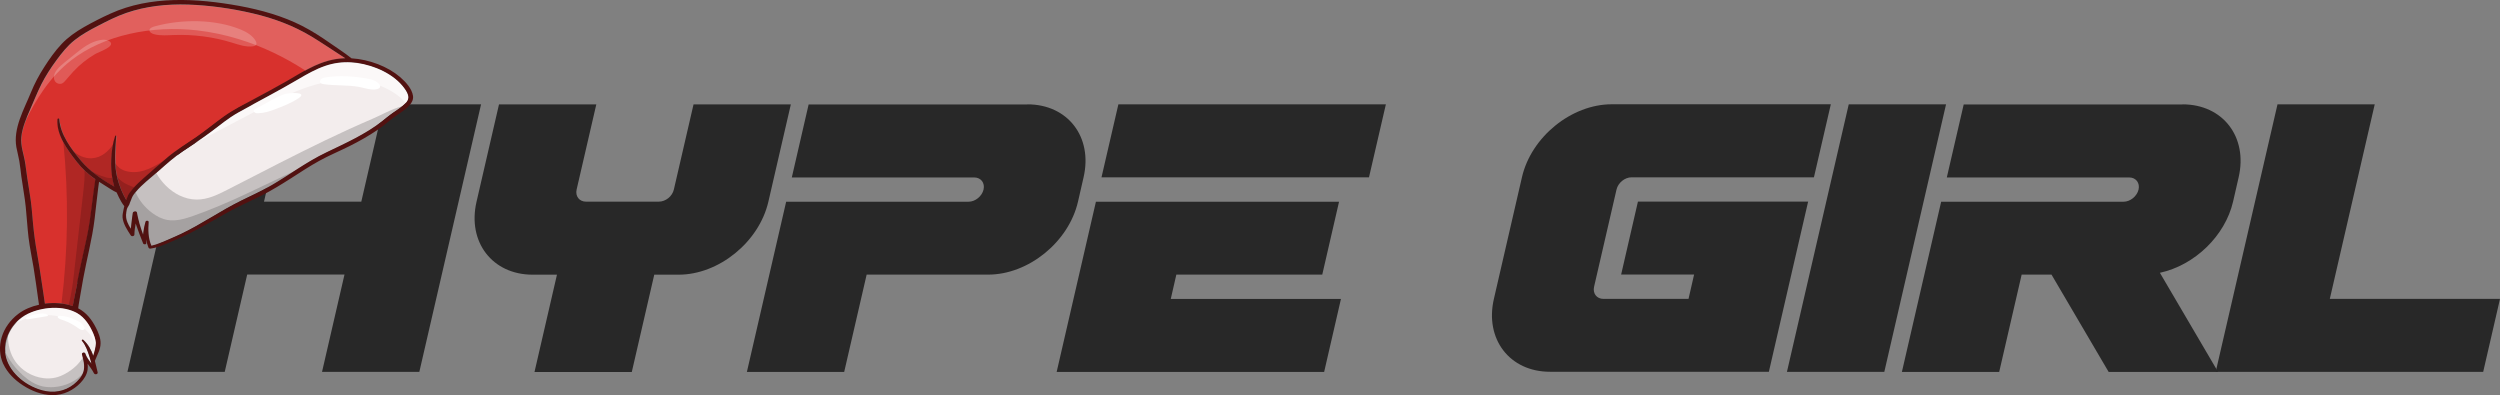 <svg viewBox="0 0 358.42 56.65" xmlns="http://www.w3.org/2000/svg" data-name="Layer 1" id="Layer_1">
  <rect x="0" y="0" width="358.42" height="56.65" fill="#808080" stroke="none"/>
  <defs>
    <style>
      .cls-1 {
        fill: #f3eded;
      }

      .cls-2, .cls-3, .cls-4, .cls-5 {
        fill: #fff;
      }

      .cls-6 {
        fill: #d8312d;
      }

      .cls-7 {
        fill: #282828;
      }

      .cls-8, .cls-9 {
        fill: #521110;
      }

      .cls-3 {
        opacity: .2;
      }

      .cls-9 {
        opacity: .29;
      }

      .cls-10 {
        fill: #504c4c;
        opacity: .27;
      }

      .cls-4 {
        opacity: .23;
      }

      .cls-5 {
        opacity: .63;
      }
    </style>
  </defs>
  <path d="m41.07,14.96l-3.22,13.95h13.95l3.22-13.95h13.95l-8.85,38.35h-13.95l3.22-13.95h-13.95l-3.22,13.95h-13.95L27.12,14.96h13.95Z" class="cls-7"></path>
  <path d="m84,28.91c-.06,0,10.46,0,10.46,0,.96,0,1.92-.75,2.15-1.74l2.82-12.2h13.95l-3.22,13.95c-1.33,5.77-7.1,10.46-12.87,10.46h-3.49l-3.22,13.95h-13.95l3.22-13.95h-3.49c-5.77,0-9.38-4.69-8.04-10.46l3.22-13.95h13.95l-2.82,12.2c-.22.96.38,1.74,1.34,1.74h0Z" class="cls-7"></path>
  <path d="m147.31,14.96c5.78,0,9.38,4.68,8.04,10.46l-.8,3.49c-1.33,5.78-7.1,10.46-12.87,10.46h-17.43l-3.22,13.95h-13.95l5.63-24.4h26.15c.96,0,1.92-.78,2.15-1.74.22-.96-.38-1.74-1.34-1.74h-26.15l2.41-10.46h31.38v-.02Z" class="cls-7"></path>
  <path d="m191.98,28.91l-2.41,10.46h-20.92l-.8,3.49h24.4l-2.41,10.46h-38.35l5.63-24.4h34.86Zm6.71-13.95l-2.42,10.46h-38.35l2.42-10.46h38.35Z" class="cls-7"></path>
  <path d="m262.48,14.96l-2.42,10.46h-26.15c-.96,0-1.92.78-2.15,1.74l-3.22,13.95c-.22.96.38,1.74,1.34,1.74h12.2l.8-3.49h-10.46l2.41-10.46h24.4l-5.63,24.4h-31.38c-5.78,0-9.38-4.68-8.04-10.46l4.02-17.43c1.33-5.78,7.1-10.46,12.87-10.46h31.41Z" class="cls-7"></path>
  <path d="m270.14,53.31h-13.95l8.86-38.35h13.95l-8.85,38.35h-.01Z" class="cls-7"></path>
  <path d="m312.91,14.96c5.78,0,9.38,4.68,8.04,10.46l-.8,3.49c-1.13,4.88-5.48,9.11-10.49,10.2l8.34,14.21h-15.69l-8.19-13.95h-4.28l-3.22,13.95h-13.95l5.63-24.4h26.15c.96,0,1.92-.78,2.15-1.74.22-.96-.38-1.74-1.34-1.74h-26.15l2.42-10.46h31.38v-.02Z" class="cls-7"></path>
  <path d="m340.46,14.96l-6.44,27.89h24.4l-2.41,10.46h-38.35l8.86-38.35h13.95-.01Z" class="cls-7"></path>
  <g>
    <path d="m.76,50.5c.01.14.03.28.06.42.41,2.24,2.58,4.29,5.21,5.02,1.66.46,3.28.16,4.55-.83.58-.45,1.11-1.02,1.35-1.66.02-.06.04-.11.06-.17.2-.67.07-1.36-.09-2.03-.04-.15-.08-.31-.11-.46-.06-.24.38-.34.46-.1.18.53.53,1,.9,1.46-.09-.34-.18-.68-.29-1.02-.26-.79-.53-1.61-1.09-2.29-.07-.09.1-.2.19-.12.72.66,1.14,1.46,1.44,2.3.13-.43.26-.86.34-1.31.01-.08.02-.16.03-.24.04-.58-.14-1.13-.37-1.69-.45-1.05-1.15-2.24-2.31-2.89-.02-.01-.04-.02-.05-.03-.21-.12-.43-.22-.66-.3-1.15-.44-2.52-.52-3.82-.33-.28.04-.56.09-.83.16-.58.14-1.14.33-1.63.57-.72.35-1.34.83-1.84,1.38-.46.51-.81,1.08-1.06,1.68-.33.8-.47,1.66-.4,2.48Z" class="cls-1"></path>
    <path d="m18.74,32.8c.05-.75.17-1.5.27-2.24,0-.05.03-.09.06-.13h0s0,0,0,0h0s.04-.04.07-.05c.17-.11.45-.1.48.12.18,1.07.5,2.11.88,3.14.05-.62.17-1.24.35-1.85.06-.2.47-.16.45.05-.08,1.14-.08,2.31.39,3.4.71-.16,1.38-.42,2.03-.71.72-.31,1.44-.62,2.15-.95,1.52-.71,2.96-1.56,4.38-2.4,1.42-.84,2.83-1.67,4.32-2.41,1.47-.72,2.96-1.4,4.36-2.21,1.13-.65,2.21-1.36,3.3-2.06,1.47-.94,2.94-1.87,4.56-2.64,2.8-1.34,5.6-2.61,7.97-4.45.49-.38.95-.8,1.47-1.15.49-.34,1-.66,1.46-1.04,0,0,.02-.01.03-.02.16-.13.32-.28.46-.43.2-.22.35-.47.36-.74.03-.49-.3-.99-.6-1.4-1.42-1.93-4.12-3.21-6.8-3.6-.02,0-.03,0-.05,0-.25-.03-.49-.06-.74-.07h0c-1.26-.08-2.5.09-3.68.49-1.42.48-2.68,1.21-3.92,1.94-2.82,1.66-5.76,3.17-8.62,4.77-1.39.78-2.54,1.75-3.78,2.68-.78.59-1.6,1.15-2.42,1.71-.56.38-1.12.75-1.68,1.12-1.3.86-2.4,1.86-3.53,2.86-.11.09-.21.19-.32.28-1.03.88-2.11,1.72-2.95,2.73,0,0,0,0-.01.01-.22.26-.42.53-.54.83-.1.26-.18.52-.31.77,0,0,0,0,0,0,.01.2-.38.66-.41.86-.05.3-.12.6-.13.9-.03.65.3,1.31.68,1.92Z" class="cls-1"></path>
    <path d="m3.64,23.52c.19,1.41.4,2.82.63,4.23.23,1.41.34,2.83.47,4.25.13,1.43.32,2.85.58,4.27.25,1.38.46,2.76.66,4.14.15,1.04.33,2.08.46,3.12.79-.1,1.6-.11,2.38-.02.35.04.69.1,1.02.19.2.05.4.11.6.18,0-.03,0-.05.01-.07.07-.38.14-.75.22-1.13.14-.71.3-1.43.43-2.14.27-1.44.59-2.87.91-4.3.33-1.45.64-2.9.87-4.36.22-1.46.38-2.93.58-4.39.08-.58.16-1.16.25-1.74,0,0,0,0,0,0-.57-.41-1.11-.85-1.6-1.32-.37-.35-.7-.73-1.01-1.12-.71-.91-1.46-1.89-2.01-2.93-.55-1.04-.9-2.13-.8-3.25.01-.13.25-.13.26,0,.1,1.59.93,3.1,1.94,4.48.38.52.78,1.02,1.18,1.5.42.5.89.97,1.4,1.4.25.21.5.41.76.61.13.1.26.19.4.29.03.02.06.04.08.06.45.32.92.62,1.4.91.23.14.48.28.72.42-.1-.32-.19-.65-.25-.98-.02-.11-.04-.22-.06-.33-.14-.86-.16-1.73-.13-2.6.03-.73.1-1.45.24-2.16.08-.4.18-.8.32-1.2.02-.06.15-.05.15.02-.08,1.29-.2,2.6-.14,3.89.03.64.1,1.28.25,1.92.02.1.05.21.08.31.28,1.06.7,2.09,1.26,3.06.09-.23.16-.47.27-.7.15-.3.37-.57.6-.84.08-.1.17-.19.25-.29.41-.45.87-.88,1.34-1.29.99-.87,1.97-1.74,2.97-2.6.18-.15.35-.3.53-.45,1.27-1.07,2.75-1.95,4.14-2.91,1.34-.93,2.58-1.96,3.9-2.91,1.34-.96,2.88-1.73,4.37-2.53,1.56-.84,3.13-1.67,4.65-2.55.86-.5,1.73-1.03,2.62-1.52,1.72-.94,3.55-1.71,5.67-1.76.02,0,.04,0,.06,0-.31-.2-.62-.4-.92-.6-1.3-.83-2.56-1.7-3.89-2.5-2.55-1.55-5.4-2.63-8.45-3.33-3-.7-6.15-1.15-9.26-1.26-3.02-.1-6.08.23-8.87,1.2-1.42.49-2.72,1.16-4.02,1.83-1.19.61-2.36,1.26-3.37,2.06-1.08.85-1.87,1.87-2.63,2.91-.81,1.09-1.54,2.23-2.14,3.41-.62,1.22-1.11,2.48-1.65,3.72-.25.56-.49,1.13-.7,1.7-.26.71-.46,1.42-.53,2.15-.13,1.3.41,2.59.58,3.88Z" class="cls-6"></path>
    <path d="m.49,52.21c.55,1.2,1.57,2.24,2.79,3.03,1.19.77,2.64,1.38,4.19,1.41,1.64.03,3.09-.73,4.07-1.76.53-.56.92-1.18,1.02-1.89.04-.29.03-.57,0-.86.32.44.66.88.9,1.36.13.27.61.17.54-.12-.13-.54-.25-1.09-.4-1.64,0-.01.02-.02.02-.04.31-.81.79-1.58.8-2.45.02-.78-.31-1.56-.67-2.27-.56-1.1-1.32-2.14-2.54-2.78.02-.17.04-.34.07-.51.07-.43.15-.87.22-1.3.14-.8.27-1.6.42-2.4.52-2.86,1.29-5.69,1.64-8.57.18-1.47.32-2.93.51-4.4.04-.32.08-.64.13-.96.31.21.63.41.96.61.5.31,1.01.67,1.56.92.1.24.21.48.33.71.22.44.46.87.77,1.26-.03.16-.08.33-.11.49-.07.37-.17.75-.14,1.12.08.9.66,1.79,1.18,2.58.13.2.52.11.52-.12,0-.53.09-1.06.18-1.59.32.96.69,1.91,1.07,2.86.08.19.47.17.45-.05-.02-.18-.03-.36-.03-.54.08.4.19.8.35,1.19.05.11.17.16.3.14.78-.11,1.51-.38,2.21-.67,1.55-.64,3.06-1.32,4.51-2.1,1.53-.82,3-1.7,4.52-2.53,1.53-.84,3.15-1.54,4.71-2.33,1.46-.74,2.83-1.59,4.18-2.45,1.33-.85,2.65-1.73,4.05-2.5,1.39-.77,2.89-1.39,4.33-2.11,1.4-.7,2.75-1.46,4.01-2.32.64-.44,1.25-.9,1.83-1.4.45-.38.96-.71,1.46-1.05.88-.61,1.96-1.4,1.81-2.44-.15-1.01-1.02-1.98-1.86-2.7-1.75-1.5-4.39-2.52-6.96-2.68h0c-.96-.77-2.05-1.47-3.07-2.18-1.27-.89-2.6-1.75-4.03-2.48-2.73-1.39-5.83-2.27-8.96-2.85C28.19-.26,21.55-.64,15.86,1.94c-1.31.59-2.6,1.25-3.83,1.95-1.19.68-2.29,1.46-3.18,2.4-.97,1.02-1.77,2.18-2.51,3.33-.75,1.16-1.39,2.37-1.9,3.62-1.03,2.52-2.57,5.16-2.09,7.88.12.66.31,1.31.42,1.97.13.73.19,1.48.29,2.21.2,1.46.48,2.9.63,4.36.15,1.46.23,2.92.4,4.38.18,1.46.49,2.91.73,4.36.23,1.43.43,2.87.63,4.31.05.33.09.65.14.98-1.1.24-2.13.68-2.94,1.29-2.39,1.8-3.3,4.74-2.17,7.24Zm17.57-21.33c.01-.3.08-.6.13-.9.03-.2.42-.67.41-.86,0,0,0,0,0,0,.12-.25.2-.51.31-.77.12-.31.33-.57.55-.84.92-1.11,2.16-2.03,3.27-3.01,1.13-1,2.23-2,3.53-2.86,1.39-.92,2.79-1.84,4.1-2.83,1.23-.93,2.39-1.9,3.78-2.68,2.87-1.6,5.81-3.11,8.62-4.77,1.23-.73,2.5-1.46,3.92-1.94,1.18-.4,2.42-.57,3.68-.49h0c.25.01.49.04.74.07.02,0,.03,0,.05,0,2.69.39,5.38,1.66,6.8,3.6.3.41.63.91.6,1.4-.03.47-.45.86-.83,1.18-.46.38-.98.71-1.48,1.06-.52.36-.98.77-1.47,1.15-2.37,1.84-5.17,3.11-7.97,4.45-2.81,1.34-5.21,3.16-7.85,4.7-1.4.81-2.89,1.49-4.36,2.21-1.5.74-2.91,1.57-4.32,2.41-1.42.84-2.86,1.68-4.38,2.4-.7.33-1.43.64-2.15.95-.65.28-1.32.55-2.03.71-.47-1.09-.47-2.25-.39-3.4.01-.21-.39-.25-.45-.05-.18.61-.3,1.23-.35,1.85-.38-1.03-.69-2.06-.88-3.14-.04-.22-.31-.22-.48-.12-.02.02-.05.03-.07.05h0s0,0,0,0h0s-.06.08-.06.13c-.09.74-.21,1.49-.27,2.24-.39-.61-.71-1.27-.68-1.92Zm-6.97,9.66c-.13.72-.29,1.43-.43,2.14-.08.38-.15.75-.22,1.13,0,.02,0,.05-.01.07-1.23-.42-2.64-.52-4-.35-.13-1.04-.31-2.08-.46-3.12-.2-1.38-.41-2.76-.66-4.14-.26-1.42-.45-2.84-.58-4.27-.12-1.42-.23-2.84-.47-4.25-.23-1.41-.45-2.82-.63-4.23-.17-1.29-.72-2.58-.58-3.88.14-1.32.68-2.61,1.23-3.86.55-1.24,1.04-2.5,1.65-3.72.6-1.18,1.33-2.31,2.14-3.41.77-1.04,1.56-2.06,2.63-2.91,1.01-.8,2.18-1.45,3.37-2.06,1.3-.67,2.6-1.34,4.02-1.83,2.8-.97,5.85-1.3,8.87-1.2,3.12.11,6.27.56,9.26,1.26,3.05.71,5.9,1.79,8.45,3.33,1.32.8,2.59,1.66,3.89,2.5.3.2.61.39.92.6-.02,0-.04,0-.06,0-3.24.08-5.79,1.83-8.3,3.28-1.52.88-3.09,1.71-4.65,2.55-1.49.8-3.03,1.57-4.37,2.53-1.32.95-2.56,1.97-3.9,2.91-1.39.96-2.87,1.85-4.14,2.91-1.19.99-2.34,2.03-3.5,3.04-.57.5-1.12,1.02-1.59,1.58-.22.27-.45.54-.6.84-.11.23-.18.47-.27.7-.56-.97-.98-2-1.26-3.06-.53-2.02-.32-4.08-.18-6.12,0-.07-.13-.08-.15-.02-.37,1.1-.51,2.22-.56,3.36-.04.98,0,1.96.19,2.93.07.33.15.66.25.98-.24-.14-.49-.27-.72-.42-.48-.29-.95-.59-1.4-.91-.03-.02-.06-.04-.08-.06-.13-.09-.27-.19-.4-.29-.81-.6-1.55-1.27-2.17-2.01-1.47-1.77-2.98-3.79-3.12-5.98,0-.13-.24-.13-.26,0-.19,2.24,1.4,4.36,2.82,6.18.72.92,1.6,1.73,2.61,2.44,0,0,0,0,0,0-.09.58-.17,1.17-.25,1.74-.2,1.46-.36,2.93-.58,4.39-.22,1.46-.54,2.91-.87,4.36-.32,1.43-.64,2.86-.91,4.3Zm-7.04,4.42c.49-.24,1.05-.43,1.63-.57.27-.06.55-.12.83-.16,1.3-.19,2.67-.11,3.82.33.23.09.45.19.66.3.02,0,.04.02.05.03,1.15.66,1.85,1.85,2.31,2.89.27.63.46,1.26.35,1.93-.07.44-.21.87-.34,1.31-.29-.84-.71-1.63-1.44-2.3-.09-.08-.26.03-.19.12.57.68.84,1.5,1.09,2.29.11.34.21.68.29,1.02-.36-.46-.72-.93-.9-1.46-.08-.24-.51-.14-.46.1.2.81.45,1.67.21,2.49-.21.7-.78,1.33-1.41,1.83-1.27.99-2.89,1.3-4.55.83-2.63-.73-4.8-2.78-5.21-5.02-.41-2.22.82-4.79,3.24-5.97Z" class="cls-8"></path>
    <path d="m18.74,32.8c.05-.75.17-1.5.27-2.24,0-.05.03-.09.06-.13h0s0,0,0,0h0s.04-.04.07-.05c.17-.11.45-.1.48.12.18,1.07.5,2.11.88,3.14.05-.62.17-1.24.35-1.85.06-.2.47-.16.45.05-.08,1.14-.08,2.31.39,3.4.71-.16,1.38-.42,2.03-.71.72-.31,1.44-.62,2.15-.95,1.52-.71,2.96-1.56,4.38-2.4,1.42-.84,2.83-1.67,4.32-2.41,1.47-.72,2.96-1.4,4.36-2.21,2.65-1.54,5.04-3.35,7.85-4.7,2.8-1.34,5.6-2.61,7.97-4.45.49-.38.95-.8,1.47-1.15.49-.34,1-.66,1.46-1.04-1.51.39-3.11,1.32-4.23,1.79-4.59,1.96-9.02,4.15-13.41,6.38-2.5,1.27-4.99,2.56-7.49,3.84-1.35.69-2.8,1.4-4.39,1.38-1.72-.02-3.27-.89-4.36-1.97-.57-.57-1.04-1.19-1.41-1.86-1.03.88-2.11,1.72-2.95,2.73-.22.27-.43.53-.55.84-.1.26-.18.52-.31.77,0,0,0,0,0,0,.01.2-.38.66-.41.86-.05.3-.12.6-.13.9-.03.65.3,1.31.68,1.92Z" class="cls-10"></path>
    <path d="m18.74,32.8c.05-.75.17-1.5.27-2.24,0-.05.03-.09.06-.13h0s0,0,0,0h0s.04-.04.07-.05c.17-.11.45-.1.48.12.18,1.07.5,2.11.88,3.14.05-.62.17-1.24.35-1.85.06-.2.47-.16.45.05-.08,1.14-.08,2.31.39,3.4.71-.16,1.38-.42,2.03-.71.72-.31,1.44-.62,2.15-.95,1.52-.71,2.96-1.56,4.38-2.4,1.42-.84,2.83-1.67,4.32-2.41,1.47-.72,2.96-1.4,4.36-2.21,1.13-.65,2.21-1.36,3.3-2.06-2.42,1.13-4.81,2.31-7.23,3.43-2.38,1.1-4.8,2.15-7.32,3.03-1.15.4-2.41.78-3.64.58-.84-.14-1.59-.54-2.23-1.02-1.09-.81-1.91-1.86-2.38-2.99-.22.26-.42.53-.54.83-.1.26-.18.52-.31.77,0,0,0,0,0,0,.01.2-.38.66-.41.86-.05.3-.12.6-.13.9-.03.65.3,1.31.68,1.92Z" class="cls-10"></path>
    <path d="m17.09,24.04c-.24-.19-.42-.4-.55-.63.03.75.13,1.49.32,2.23.28,1.06.7,2.09,1.26,3.06.09-.23.16-.47.27-.7.15-.3.37-.57.6-.84.47-.56,1.02-1.08,1.59-1.58.99-.87,1.97-1.74,2.97-2.6-.31.2-.63.4-.96.59-.82.47-1.71.9-2.7,1.05-.99.15-2.09,0-2.81-.58Z" class="cls-9"></path>
    <path d="m13.81,25.1c.13.1.26.19.4.29.03.02.06.04.08.06.45.32.92.62,1.4.91.23.14.48.28.72.42-.1-.32-.19-.65-.25-.98-.19-.97-.23-1.95-.19-2.93.03-.73.1-1.45.24-2.16-.68,1-1.69,1.91-3.05,1.98-1.04.05-2.03-.43-2.71-1.08.38.52.78,1.02,1.18,1.5.62.74,1.36,1.4,2.17,2.01Z" class="cls-9"></path>
    <path d="m8.81,43.52c.56.07,1.11.19,1.62.36,0-.03,0-.05.01-.07.07-.38.14-.75.22-1.13.14-.71.3-1.43.43-2.14.27-1.44.59-2.87.91-4.3.33-1.45.64-2.9.87-4.36.22-1.46.38-2.93.58-4.39.08-.58.16-1.16.25-1.74,0,0,0,0,0,0-1-.71-1.89-1.53-2.61-2.44-.71-.91-1.46-1.89-2.01-2.93.78,7.7.69,15.47-.27,23.16Z" class="cls-9"></path>
    <path d="m.81,50.91c.41,2.24,2.58,4.29,5.21,5.02,1.66.46,3.28.16,4.55-.83.63-.49,1.2-1.12,1.41-1.83.2-.67.07-1.36-.09-2.03-.58.96-1.48,1.78-2.58,2.37-.43.23-.88.42-1.37.53-.57.13-1.17.15-1.75.07-1.65-.21-3.08-1.14-3.93-2.31-.84-1.16-1.14-2.54-1.11-3.89-.39.94-.51,1.95-.34,2.9Z" class="cls-10"></path>
    <path d="m.76,50.5c.01.14.03.28.06.42.41,2.24,2.58,4.29,5.21,5.02,1.66.46,3.28.16,4.55-.83.58-.45,1.11-1.02,1.35-1.66-.9,1.16-2.54,1.94-4.23,2.05-.53.03-1.07,0-1.58-.1-1.13-.25-2.07-.9-2.85-1.61-1.06-.97-1.91-2.09-2.5-3.29Z" class="cls-10"></path>
    <path d="m2.22,46.33c.67-.34,1.38-.63,2.13-.83,1.28-.34,2.67-.44,3.97-.16.76.16,1.48.45,2.16.78.55.27,1.08.58,1.54.95.58.46,1.04,1,1.37,1.6.14.26.26.53.35.8.04-.58-.14-1.13-.37-1.69-.45-1.05-1.15-2.24-2.31-2.89-.02-.01-.04-.02-.05-.03-.21-.12-.43-.22-.66-.3-1.15-.44-2.52-.52-3.82-.33-.28.04-.56.09-.83.16-.58.14-1.14.33-1.63.57-.72.35-1.34.83-1.84,1.38Z" class="cls-5"></path>
    <path d="m12.06,47.23c-.1.09-.27.1-.41.06-.14-.04-.26-.12-.37-.2-.65-.46-1.35-.89-2.15-1.16-.26-.09-.55-.16-.75-.32-.07-.06-.13-.15-.1-.22.04-.09.19-.11.31-.11.7,0,1.37.23,1.99.49.49.2.96.38,1.26.77.14.18.44.49.22.7Z" class="cls-2"></path>
    <path d="m3.93,45.43c-.13.05-.27.16-.21.27.05.1.22.09.35.07.87-.14,1.75-.28,2.62-.43.07-.01.16-.03.18-.09.01-.05-.03-.09-.08-.13-.36-.26-.88-.18-1.31-.12-.54.08-1.06.22-1.55.43Z" class="cls-2"></path>
    <path d="m16.79,25.33c.02.1.05.21.08.31.28,1.06.7,2.09,1.26,3.06.09-.23.16-.47.27-.7.15-.3.37-.57.6-.84.08-.1.17-.19.25-.29-.06-.03-.12-.05-.18-.07-1.02-.38-1.73-.75-2.27-1.47Z" class="cls-9"></path>
    <path d="m13.81,25.1c.13.1.26.19.4.29.03.02.06.04.08.06.45.32.92.62,1.4.91.23.14.48.28.72.42-.1-.32-.19-.65-.25-.98-.02-.11-.04-.22-.06-.33-.02,0-.05.01-.07.02-.31.08-.65,0-.95-.09-.73-.21-1.42-.52-2.03-.9.25.21.5.41.76.61Z" class="cls-9"></path>
    <path d="m9.83,43.7c.2.05.4.11.6.18,0-.03,0-.05.01-.07.07-.38.14-.75.22-1.13.14-.71.3-1.43.43-2.14.27-1.44.59-2.87.91-4.3.33-1.45.64-2.9.87-4.36.22-1.46.38-2.93.58-4.39.08-.58.16-1.16.25-1.74,0,0,0,0,0,0-.57-.41-1.11-.85-1.6-1.32.05.46.03.93,0,1.4-.06.83-.15,1.66-.25,2.48-.4,3.54-.8,7.08-1.21,10.62-.18,1.61-.37,3.22-.81,4.79Z" class="cls-9"></path>
    <path d="m27.94,20.52c3.19-1.67,6.38-3.34,9.57-5.02,2.19-1.15,4.39-2.3,6.81-3.09,2.41-.79,5.08-1.2,7.64-.81,1.1.17,2.16.49,3.13.94.87.4,1.68.9,2.37,1.49.19.16.43.47.7.73.2-.22.35-.47.36-.74.03-.49-.3-.99-.6-1.4-1.42-1.93-4.12-3.21-6.8-3.6-.02,0-.03,0-.05,0-.25-.03-.49-.06-.74-.07h0c-1.26-.08-2.5.09-3.68.49-1.42.48-2.68,1.21-3.92,1.94-2.82,1.66-5.76,3.17-8.62,4.77-1.39.78-2.54,1.75-3.78,2.68-.78.59-1.6,1.15-2.42,1.71Z" class="cls-5"></path>
    <path d="m53.87,11.65c-.43-.23-.94-.34-1.44-.42-1.84-.31-3.75-.42-5.6-.16-.27.04-.55.09-.75.24-.2.15-.29.43-.11.59.11.11.3.14.47.17,1.66.24,3.39.09,5.03.39.75.14,1.82.53,2.59.32.82-.22.34-.83-.19-1.12Z" class="cls-2"></path>
    <path d="m40.85,13.48c-.71.23-1.35.57-1.99.92-.74.4-1.48.8-2.21,1.21-.11.06-.22.12-.26.22-.05.13.06.28.2.34.15.07.32.07.49.06.78-.03,1.53-.25,2.24-.52,1.16-.44,2.56-.98,3.54-1.67,1.3-.91-1.44-.74-2.01-.56Z" class="cls-2"></path>
    <path d="m3.58,17.49c1.6-3.27,3.53-6.43,6.62-8.84,4.69-3.65,11.62-5.03,18.04-4.3,2.04.23,4.03.66,5.96,1.25,3.39,1.04,6.56,2.57,9.4,4.4.06.04.12.08.18.12,1.72-.94,3.55-1.71,5.67-1.76.02,0,.04,0,.06,0-.31-.2-.62-.4-.92-.6-1.3-.83-2.56-1.7-3.89-2.5-2.55-1.55-5.4-2.63-8.45-3.33-3-.7-6.15-1.15-9.26-1.26-3.02-.1-6.08.23-8.87,1.2-1.42.49-2.72,1.16-4.02,1.83-1.19.61-2.36,1.26-3.37,2.06-1.08.85-1.87,1.87-2.63,2.91-.81,1.09-1.54,2.23-2.14,3.41-.62,1.22-1.11,2.48-1.65,3.72-.25.56-.49,1.13-.7,1.7Z" class="cls-4"></path>
    <path d="m36.66,5.89c.11.2.18.46-.01.62-.1.08-.24.11-.38.13-1.03.14-2.05-.23-3.02-.53-2.64-.82-5.49-1.19-8.31-1.09-.92.03-1.86.12-2.75-.09-.37-.08-.78-.29-.76-.6.02-.3.43-.47.78-.56,3.83-1.05,8.63-1.04,12.29.46.9.37,1.74.89,2.17,1.66Z" class="cls-3"></path>
    <path d="m10.56,10.2c-.44.47-.83.98-1.27,1.45-.13.14-.26.27-.46.34-.28.09-.61,0-.81-.18-.2-.18-.28-.43-.29-.68-.02-.86.78-1.57,1.53-2.18.51-.41,1.02-.83,1.54-1.24,1.04-.84,2.16-1.72,3.59-1.97.41-.07.87-.08,1.21.12,1.25.73-1.43,1.57-1.96,1.89-1.17.69-2.21,1.52-3.08,2.46Z" class="cls-3"></path>
  </g>
</svg>